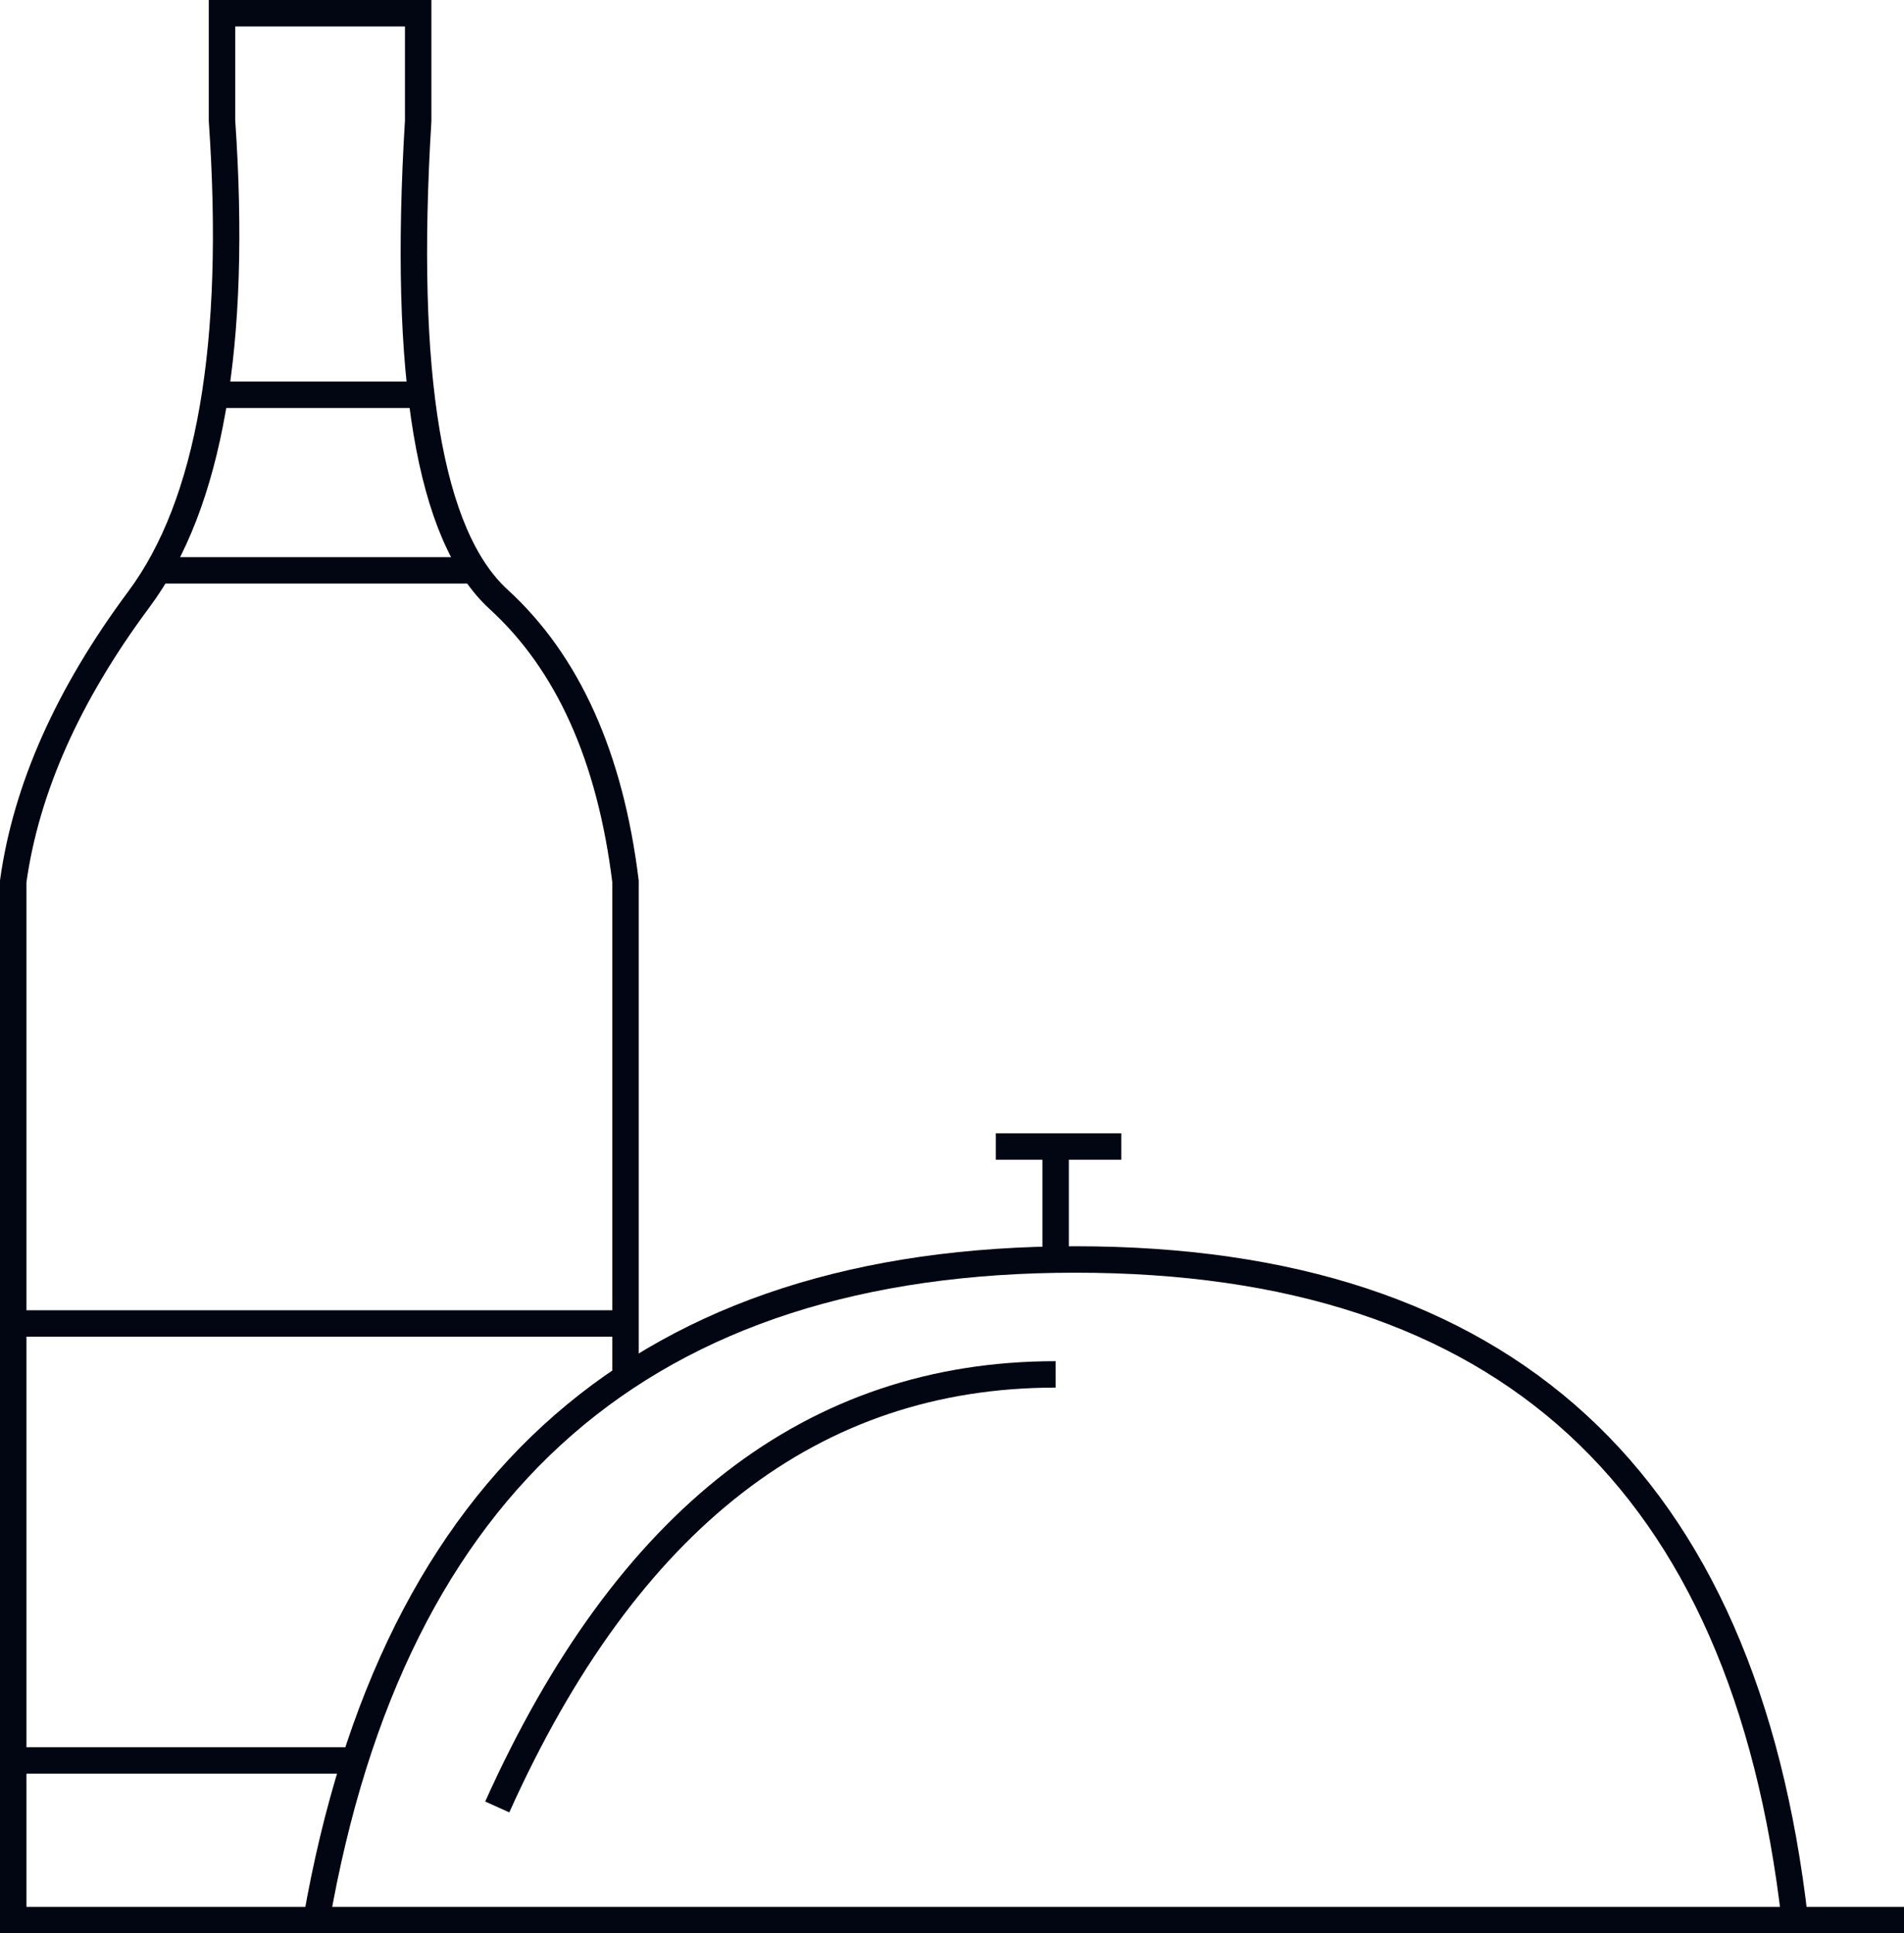 <?xml version="1.0" encoding="UTF-8"?> <svg xmlns="http://www.w3.org/2000/svg" xmlns:xlink="http://www.w3.org/1999/xlink" width="118.825px" height="120.65px" viewBox="0 0 118.825 120.65" version="1.1"><title>lfico-foodnwine</title><g id="Page-1" stroke="none" stroke-width="1" fill="none" fill-rule="evenodd"><g id="Live---Lifestyle" transform="translate(-340.175, -2527.175)" stroke="#020613" stroke-width="1.65"><g id="Group-4" transform="translate(214, 2467)"><g id="lfico-foodnwine" transform="translate(127, 61)"><path d="M118,119 L1.13872047e-13,119 L1.13872047e-13,54.174 C0.809,48.384 3.424,42.518 7.843,36.576 C12.263,30.634 13.992,20.679 13.03,6.71 L13.03,0 L25.273,0 L25.273,6.71 C24.298,22.67 25.971,32.625 30.291,36.576 C34.612,40.527 37.252,46.393 38.211,54.174 L38.211,85.307" id="Path-69"></path><path d="M18.921,119 C23.711,91.516 39.502,77.774 66.294,77.774 C93.086,77.774 108.051,91.516 111.189,119" id="Path-70"></path><path d="M30.207,111.941 C38.301,93.944 49.916,84.946 65.055,84.946" id="Path-71"></path><line x1="21.696" y1="109.038" x2="-3.2207019e-16" y2="109.038" id="Path-72"></line><line x1="38.16" y1="81.769" x2="-2.89519136e-16" y2="81.769" id="Path-73"></line><line x1="9.016" y1="34.769" x2="28.36" y2="34.769" id="Path-74"></line><line x1="25.207" y1="23.812" x2="12.886" y2="23.812" id="Path-75"></line><line x1="65.055" y1="77.774" x2="65.055" y2="70.724" id="Path-76"></line><line x1="61.322" y1="70.724" x2="69.155" y2="70.724" id="Path-77"></line></g></g></g></g></svg> 